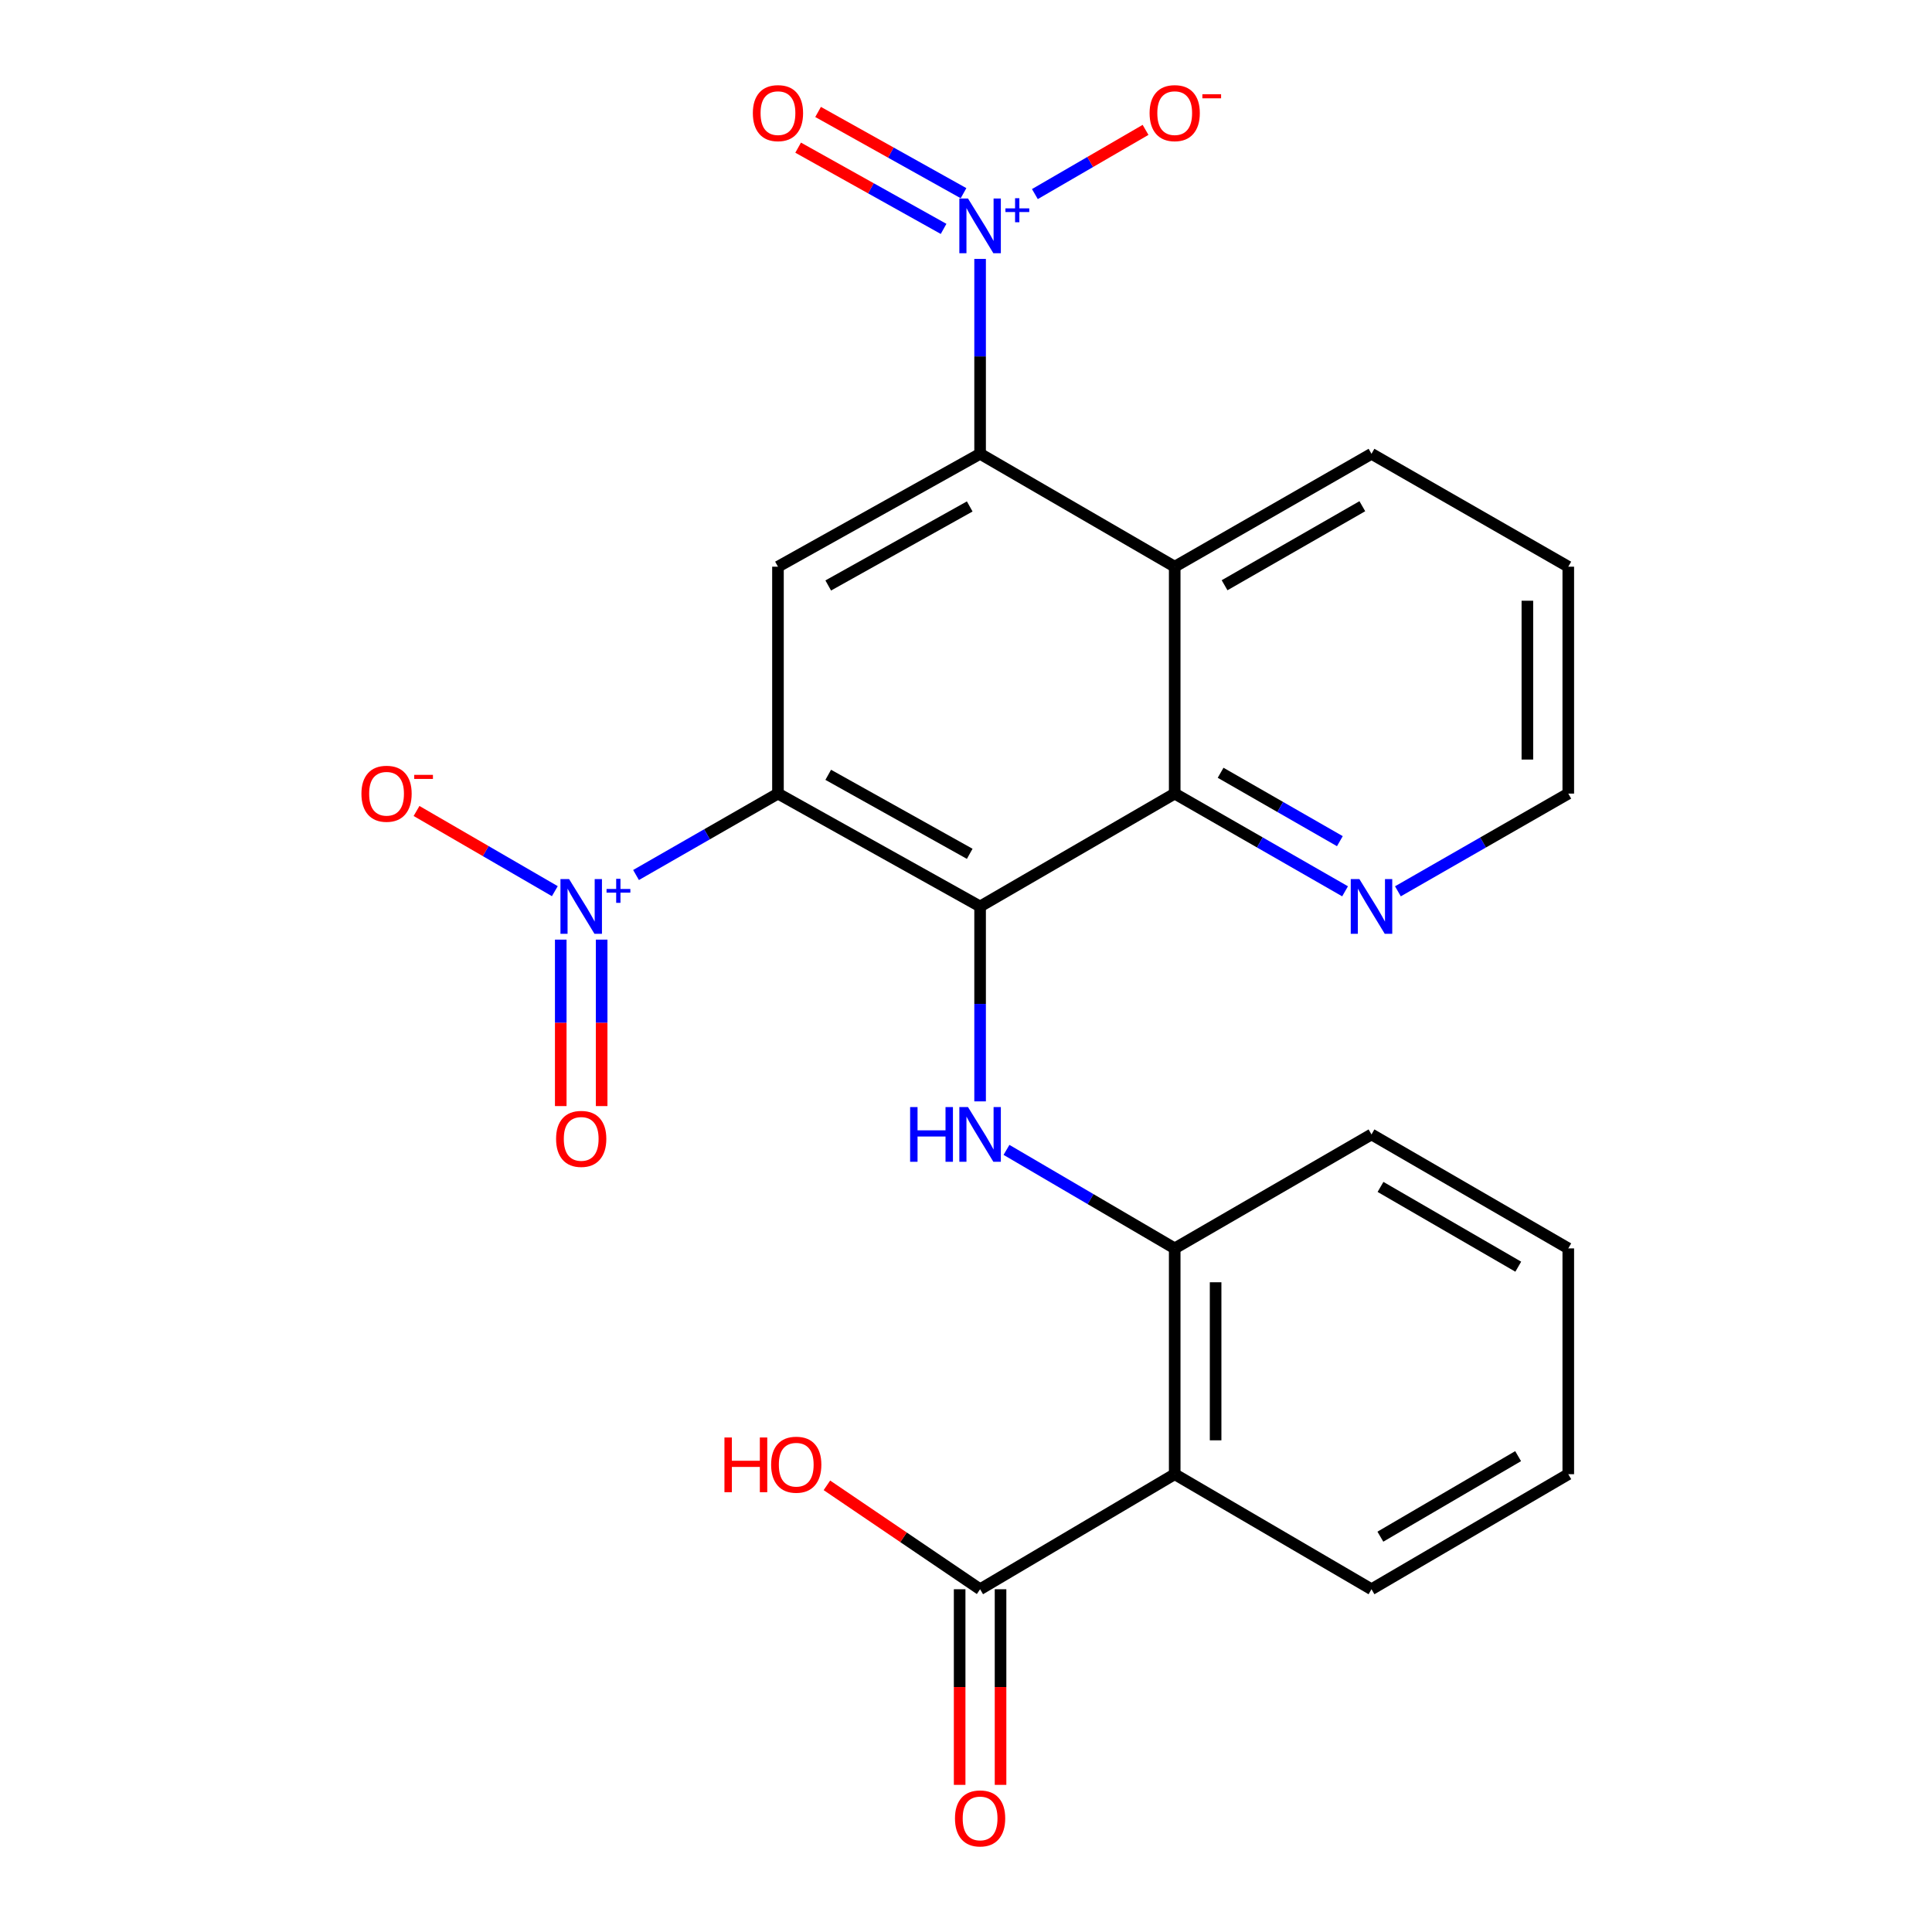 <?xml version='1.0' encoding='iso-8859-1'?>
<svg version='1.1' baseProfile='full'
              xmlns='http://www.w3.org/2000/svg'
                      xmlns:rdkit='http://www.rdkit.org/xml'
                      xmlns:xlink='http://www.w3.org/1999/xlink'
                  xml:space='preserve'
width='1000px' height='1000px' viewBox='0 0 1000 1000'>
<!-- END OF HEADER -->
<rect style='opacity:1.0;fill:#FFFFFF;stroke:none' width='1000' height='1000' x='0' y='0'> </rect>
<path class='bond-0' d='M 402.675,410.763 L 507.297,469.184' style='fill:none;fill-rule:evenodd;stroke:#000000;stroke-width:6px;stroke-linecap:butt;stroke-linejoin:miter;stroke-opacity:1' />
<path class='bond-0' d='M 428.69,401.041 L 501.926,441.936' style='fill:none;fill-rule:evenodd;stroke:#000000;stroke-width:6px;stroke-linecap:butt;stroke-linejoin:miter;stroke-opacity:1' />
<path class='bond-1' d='M 402.675,410.763 L 365.943,431.834' style='fill:none;fill-rule:evenodd;stroke:#000000;stroke-width:6px;stroke-linecap:butt;stroke-linejoin:miter;stroke-opacity:1' />
<path class='bond-1' d='M 365.943,431.834 L 329.21,452.904' style='fill:none;fill-rule:evenodd;stroke:#0000FF;stroke-width:6px;stroke-linecap:butt;stroke-linejoin:miter;stroke-opacity:1' />
<path class='bond-6' d='M 402.675,410.763 L 402.675,293.321' style='fill:none;fill-rule:evenodd;stroke:#000000;stroke-width:6px;stroke-linecap:butt;stroke-linejoin:miter;stroke-opacity:1' />
<path class='bond-4' d='M 507.297,469.184 L 608.025,410.763' style='fill:none;fill-rule:evenodd;stroke:#000000;stroke-width:6px;stroke-linecap:butt;stroke-linejoin:miter;stroke-opacity:1' />
<path class='bond-5' d='M 507.297,469.184 L 507.297,519.626' style='fill:none;fill-rule:evenodd;stroke:#000000;stroke-width:6px;stroke-linecap:butt;stroke-linejoin:miter;stroke-opacity:1' />
<path class='bond-5' d='M 507.297,519.626 L 507.297,570.069' style='fill:none;fill-rule:evenodd;stroke:#0000FF;stroke-width:6px;stroke-linecap:butt;stroke-linejoin:miter;stroke-opacity:1' />
<path class='bond-11' d='M 287.178,461.268 L 251.386,440.514' style='fill:none;fill-rule:evenodd;stroke:#0000FF;stroke-width:6px;stroke-linecap:butt;stroke-linejoin:miter;stroke-opacity:1' />
<path class='bond-11' d='M 251.386,440.514 L 215.595,419.761' style='fill:none;fill-rule:evenodd;stroke:#FF0000;stroke-width:6px;stroke-linecap:butt;stroke-linejoin:miter;stroke-opacity:1' />
<path class='bond-14' d='M 290.244,486.349 L 290.244,529.427' style='fill:none;fill-rule:evenodd;stroke:#0000FF;stroke-width:6px;stroke-linecap:butt;stroke-linejoin:miter;stroke-opacity:1' />
<path class='bond-14' d='M 290.244,529.427 L 290.244,572.505' style='fill:none;fill-rule:evenodd;stroke:#FF0000;stroke-width:6px;stroke-linecap:butt;stroke-linejoin:miter;stroke-opacity:1' />
<path class='bond-14' d='M 311.415,486.349 L 311.415,529.427' style='fill:none;fill-rule:evenodd;stroke:#0000FF;stroke-width:6px;stroke-linecap:butt;stroke-linejoin:miter;stroke-opacity:1' />
<path class='bond-14' d='M 311.415,529.427 L 311.415,572.505' style='fill:none;fill-rule:evenodd;stroke:#FF0000;stroke-width:6px;stroke-linecap:butt;stroke-linejoin:miter;stroke-opacity:1' />
<path class='bond-2' d='M 507.297,234.888 L 402.675,293.321' style='fill:none;fill-rule:evenodd;stroke:#000000;stroke-width:6px;stroke-linecap:butt;stroke-linejoin:miter;stroke-opacity:1' />
<path class='bond-2' d='M 501.927,262.137 L 428.692,303.04' style='fill:none;fill-rule:evenodd;stroke:#000000;stroke-width:6px;stroke-linecap:butt;stroke-linejoin:miter;stroke-opacity:1' />
<path class='bond-3' d='M 507.297,234.888 L 507.297,184.451' style='fill:none;fill-rule:evenodd;stroke:#000000;stroke-width:6px;stroke-linecap:butt;stroke-linejoin:miter;stroke-opacity:1' />
<path class='bond-3' d='M 507.297,184.451 L 507.297,134.015' style='fill:none;fill-rule:evenodd;stroke:#0000FF;stroke-width:6px;stroke-linecap:butt;stroke-linejoin:miter;stroke-opacity:1' />
<path class='bond-7' d='M 507.297,234.888 L 608.025,293.321' style='fill:none;fill-rule:evenodd;stroke:#000000;stroke-width:6px;stroke-linecap:butt;stroke-linejoin:miter;stroke-opacity:1' />
<path class='bond-13' d='M 535.653,100.456 L 564.293,83.841' style='fill:none;fill-rule:evenodd;stroke:#0000FF;stroke-width:6px;stroke-linecap:butt;stroke-linejoin:miter;stroke-opacity:1' />
<path class='bond-13' d='M 564.293,83.841 L 592.934,67.227' style='fill:none;fill-rule:evenodd;stroke:#FF0000;stroke-width:6px;stroke-linecap:butt;stroke-linejoin:miter;stroke-opacity:1' />
<path class='bond-15' d='M 498.723,99.992 L 461.081,78.968' style='fill:none;fill-rule:evenodd;stroke:#0000FF;stroke-width:6px;stroke-linecap:butt;stroke-linejoin:miter;stroke-opacity:1' />
<path class='bond-15' d='M 461.081,78.968 L 423.44,57.945' style='fill:none;fill-rule:evenodd;stroke:#FF0000;stroke-width:6px;stroke-linecap:butt;stroke-linejoin:miter;stroke-opacity:1' />
<path class='bond-15' d='M 488.399,118.475 L 450.758,97.452' style='fill:none;fill-rule:evenodd;stroke:#0000FF;stroke-width:6px;stroke-linecap:butt;stroke-linejoin:miter;stroke-opacity:1' />
<path class='bond-15' d='M 450.758,97.452 L 413.116,76.429' style='fill:none;fill-rule:evenodd;stroke:#FF0000;stroke-width:6px;stroke-linecap:butt;stroke-linejoin:miter;stroke-opacity:1' />
<path class='bond-12' d='M 608.025,410.763 L 652.116,436.052' style='fill:none;fill-rule:evenodd;stroke:#000000;stroke-width:6px;stroke-linecap:butt;stroke-linejoin:miter;stroke-opacity:1' />
<path class='bond-12' d='M 652.116,436.052 L 696.207,461.34' style='fill:none;fill-rule:evenodd;stroke:#0000FF;stroke-width:6px;stroke-linecap:butt;stroke-linejoin:miter;stroke-opacity:1' />
<path class='bond-12' d='M 631.786,399.985 L 662.65,417.687' style='fill:none;fill-rule:evenodd;stroke:#000000;stroke-width:6px;stroke-linecap:butt;stroke-linejoin:miter;stroke-opacity:1' />
<path class='bond-12' d='M 662.65,417.687 L 693.513,435.389' style='fill:none;fill-rule:evenodd;stroke:#0000FF;stroke-width:6px;stroke-linecap:butt;stroke-linejoin:miter;stroke-opacity:1' />
<path class='bond-25' d='M 608.025,410.763 L 608.025,293.321' style='fill:none;fill-rule:evenodd;stroke:#000000;stroke-width:6px;stroke-linecap:butt;stroke-linejoin:miter;stroke-opacity:1' />
<path class='bond-9' d='M 520.955,595.177 L 564.49,620.671' style='fill:none;fill-rule:evenodd;stroke:#0000FF;stroke-width:6px;stroke-linecap:butt;stroke-linejoin:miter;stroke-opacity:1' />
<path class='bond-9' d='M 564.49,620.671 L 608.025,646.164' style='fill:none;fill-rule:evenodd;stroke:#000000;stroke-width:6px;stroke-linecap:butt;stroke-linejoin:miter;stroke-opacity:1' />
<path class='bond-18' d='M 608.025,293.321 L 709.883,234.888' style='fill:none;fill-rule:evenodd;stroke:#000000;stroke-width:6px;stroke-linecap:butt;stroke-linejoin:miter;stroke-opacity:1' />
<path class='bond-18' d='M 633.839,302.92 L 705.139,262.017' style='fill:none;fill-rule:evenodd;stroke:#000000;stroke-width:6px;stroke-linecap:butt;stroke-linejoin:miter;stroke-opacity:1' />
<path class='bond-8' d='M 608.025,763.042 L 608.025,646.164' style='fill:none;fill-rule:evenodd;stroke:#000000;stroke-width:6px;stroke-linecap:butt;stroke-linejoin:miter;stroke-opacity:1' />
<path class='bond-8' d='M 629.197,745.51 L 629.197,663.696' style='fill:none;fill-rule:evenodd;stroke:#000000;stroke-width:6px;stroke-linecap:butt;stroke-linejoin:miter;stroke-opacity:1' />
<path class='bond-10' d='M 608.025,763.042 L 507.297,822.592' style='fill:none;fill-rule:evenodd;stroke:#000000;stroke-width:6px;stroke-linecap:butt;stroke-linejoin:miter;stroke-opacity:1' />
<path class='bond-19' d='M 608.025,763.042 L 709.883,822.592' style='fill:none;fill-rule:evenodd;stroke:#000000;stroke-width:6px;stroke-linecap:butt;stroke-linejoin:miter;stroke-opacity:1' />
<path class='bond-20' d='M 608.025,646.164 L 709.883,587.179' style='fill:none;fill-rule:evenodd;stroke:#000000;stroke-width:6px;stroke-linecap:butt;stroke-linejoin:miter;stroke-opacity:1' />
<path class='bond-16' d='M 496.711,822.592 L 496.711,873.218' style='fill:none;fill-rule:evenodd;stroke:#000000;stroke-width:6px;stroke-linecap:butt;stroke-linejoin:miter;stroke-opacity:1' />
<path class='bond-16' d='M 496.711,873.218 L 496.711,923.844' style='fill:none;fill-rule:evenodd;stroke:#FF0000;stroke-width:6px;stroke-linecap:butt;stroke-linejoin:miter;stroke-opacity:1' />
<path class='bond-16' d='M 517.882,822.592 L 517.882,873.218' style='fill:none;fill-rule:evenodd;stroke:#000000;stroke-width:6px;stroke-linecap:butt;stroke-linejoin:miter;stroke-opacity:1' />
<path class='bond-16' d='M 517.882,873.218 L 517.882,923.844' style='fill:none;fill-rule:evenodd;stroke:#FF0000;stroke-width:6px;stroke-linecap:butt;stroke-linejoin:miter;stroke-opacity:1' />
<path class='bond-17' d='M 507.297,822.592 L 467.652,795.701' style='fill:none;fill-rule:evenodd;stroke:#000000;stroke-width:6px;stroke-linecap:butt;stroke-linejoin:miter;stroke-opacity:1' />
<path class='bond-17' d='M 467.652,795.701 L 428.007,768.81' style='fill:none;fill-rule:evenodd;stroke:#FF0000;stroke-width:6px;stroke-linecap:butt;stroke-linejoin:miter;stroke-opacity:1' />
<path class='bond-21' d='M 723.558,461.34 L 767.649,436.052' style='fill:none;fill-rule:evenodd;stroke:#0000FF;stroke-width:6px;stroke-linecap:butt;stroke-linejoin:miter;stroke-opacity:1' />
<path class='bond-21' d='M 767.649,436.052 L 811.74,410.763' style='fill:none;fill-rule:evenodd;stroke:#000000;stroke-width:6px;stroke-linecap:butt;stroke-linejoin:miter;stroke-opacity:1' />
<path class='bond-22' d='M 709.883,234.888 L 811.74,293.321' style='fill:none;fill-rule:evenodd;stroke:#000000;stroke-width:6px;stroke-linecap:butt;stroke-linejoin:miter;stroke-opacity:1' />
<path class='bond-27' d='M 709.883,822.592 L 811.74,763.042' style='fill:none;fill-rule:evenodd;stroke:#000000;stroke-width:6px;stroke-linecap:butt;stroke-linejoin:miter;stroke-opacity:1' />
<path class='bond-27' d='M 714.476,795.382 L 785.776,753.697' style='fill:none;fill-rule:evenodd;stroke:#000000;stroke-width:6px;stroke-linecap:butt;stroke-linejoin:miter;stroke-opacity:1' />
<path class='bond-24' d='M 709.883,587.179 L 811.74,646.164' style='fill:none;fill-rule:evenodd;stroke:#000000;stroke-width:6px;stroke-linecap:butt;stroke-linejoin:miter;stroke-opacity:1' />
<path class='bond-24' d='M 714.552,614.348 L 785.852,655.637' style='fill:none;fill-rule:evenodd;stroke:#000000;stroke-width:6px;stroke-linecap:butt;stroke-linejoin:miter;stroke-opacity:1' />
<path class='bond-26' d='M 811.74,410.763 L 811.74,293.321' style='fill:none;fill-rule:evenodd;stroke:#000000;stroke-width:6px;stroke-linecap:butt;stroke-linejoin:miter;stroke-opacity:1' />
<path class='bond-26' d='M 790.569,393.147 L 790.569,310.937' style='fill:none;fill-rule:evenodd;stroke:#000000;stroke-width:6px;stroke-linecap:butt;stroke-linejoin:miter;stroke-opacity:1' />
<path class='bond-23' d='M 811.74,763.042 L 811.74,646.164' style='fill:none;fill-rule:evenodd;stroke:#000000;stroke-width:6px;stroke-linecap:butt;stroke-linejoin:miter;stroke-opacity:1' />
<path  class='atom-2' d='M 294.57 455.024
L 303.85 470.024
Q 304.77 471.504, 306.25 474.184
Q 307.73 476.864, 307.81 477.024
L 307.81 455.024
L 311.57 455.024
L 311.57 483.344
L 307.69 483.344
L 297.73 466.944
Q 296.57 465.024, 295.33 462.824
Q 294.13 460.624, 293.77 459.944
L 293.77 483.344
L 290.09 483.344
L 290.09 455.024
L 294.57 455.024
' fill='#0000FF'/>
<path  class='atom-2' d='M 313.946 460.129
L 318.935 460.129
L 318.935 454.875
L 321.153 454.875
L 321.153 460.129
L 326.274 460.129
L 326.274 462.03
L 321.153 462.03
L 321.153 467.31
L 318.935 467.31
L 318.935 462.03
L 313.946 462.03
L 313.946 460.129
' fill='#0000FF'/>
<path  class='atom-4' d='M 501.037 102.745
L 510.317 117.745
Q 511.237 119.225, 512.717 121.905
Q 514.197 124.585, 514.277 124.745
L 514.277 102.745
L 518.037 102.745
L 518.037 131.065
L 514.157 131.065
L 504.197 114.665
Q 503.037 112.745, 501.797 110.545
Q 500.597 108.345, 500.237 107.665
L 500.237 131.065
L 496.557 131.065
L 496.557 102.745
L 501.037 102.745
' fill='#0000FF'/>
<path  class='atom-4' d='M 520.413 107.85
L 525.402 107.85
L 525.402 102.596
L 527.62 102.596
L 527.62 107.85
L 532.742 107.85
L 532.742 109.751
L 527.62 109.751
L 527.62 115.031
L 525.402 115.031
L 525.402 109.751
L 520.413 109.751
L 520.413 107.85
' fill='#0000FF'/>
<path  class='atom-6' d='M 471.077 573.019
L 474.917 573.019
L 474.917 585.059
L 489.397 585.059
L 489.397 573.019
L 493.237 573.019
L 493.237 601.339
L 489.397 601.339
L 489.397 588.259
L 474.917 588.259
L 474.917 601.339
L 471.077 601.339
L 471.077 573.019
' fill='#0000FF'/>
<path  class='atom-6' d='M 501.037 573.019
L 510.317 588.019
Q 511.237 589.499, 512.717 592.179
Q 514.197 594.859, 514.277 595.019
L 514.277 573.019
L 518.037 573.019
L 518.037 601.339
L 514.157 601.339
L 504.197 584.939
Q 503.037 583.019, 501.797 580.819
Q 500.597 578.619, 500.237 577.939
L 500.237 601.339
L 496.557 601.339
L 496.557 573.019
L 501.037 573.019
' fill='#0000FF'/>
<path  class='atom-12' d='M 187.078 410.843
Q 187.078 404.043, 190.438 400.243
Q 193.798 396.443, 200.078 396.443
Q 206.358 396.443, 209.718 400.243
Q 213.078 404.043, 213.078 410.843
Q 213.078 417.723, 209.678 421.643
Q 206.278 425.523, 200.078 425.523
Q 193.838 425.523, 190.438 421.643
Q 187.078 417.763, 187.078 410.843
M 200.078 422.323
Q 204.398 422.323, 206.718 419.443
Q 209.078 416.523, 209.078 410.843
Q 209.078 405.283, 206.718 402.483
Q 204.398 399.643, 200.078 399.643
Q 195.758 399.643, 193.398 402.443
Q 191.078 405.243, 191.078 410.843
Q 191.078 416.563, 193.398 419.443
Q 195.758 422.323, 200.078 422.323
' fill='#FF0000'/>
<path  class='atom-12' d='M 214.398 401.065
L 224.087 401.065
L 224.087 403.177
L 214.398 403.177
L 214.398 401.065
' fill='#FF0000'/>
<path  class='atom-13' d='M 703.623 455.024
L 712.903 470.024
Q 713.823 471.504, 715.303 474.184
Q 716.783 476.864, 716.863 477.024
L 716.863 455.024
L 720.623 455.024
L 720.623 483.344
L 716.743 483.344
L 706.783 466.944
Q 705.623 465.024, 704.383 462.824
Q 703.183 460.624, 702.823 459.944
L 702.823 483.344
L 699.143 483.344
L 699.143 455.024
L 703.623 455.024
' fill='#0000FF'/>
<path  class='atom-14' d='M 595.025 58.552
Q 595.025 51.752, 598.385 47.952
Q 601.745 44.152, 608.025 44.152
Q 614.305 44.152, 617.665 47.952
Q 621.025 51.752, 621.025 58.552
Q 621.025 65.432, 617.625 69.352
Q 614.225 73.232, 608.025 73.232
Q 601.785 73.232, 598.385 69.352
Q 595.025 65.472, 595.025 58.552
M 608.025 70.032
Q 612.345 70.032, 614.665 67.152
Q 617.025 64.232, 617.025 58.552
Q 617.025 52.992, 614.665 50.192
Q 612.345 47.352, 608.025 47.352
Q 603.705 47.352, 601.345 50.152
Q 599.025 52.952, 599.025 58.552
Q 599.025 64.272, 601.345 67.152
Q 603.705 70.032, 608.025 70.032
' fill='#FF0000'/>
<path  class='atom-14' d='M 622.345 48.775
L 632.034 48.775
L 632.034 50.887
L 622.345 50.887
L 622.345 48.775
' fill='#FF0000'/>
<path  class='atom-15' d='M 287.83 589.482
Q 287.83 582.682, 291.19 578.882
Q 294.55 575.082, 300.83 575.082
Q 307.11 575.082, 310.47 578.882
Q 313.83 582.682, 313.83 589.482
Q 313.83 596.362, 310.43 600.282
Q 307.03 604.162, 300.83 604.162
Q 294.59 604.162, 291.19 600.282
Q 287.83 596.402, 287.83 589.482
M 300.83 600.962
Q 305.15 600.962, 307.47 598.082
Q 309.83 595.162, 309.83 589.482
Q 309.83 583.922, 307.47 581.122
Q 305.15 578.282, 300.83 578.282
Q 296.51 578.282, 294.15 581.082
Q 291.83 583.882, 291.83 589.482
Q 291.83 595.202, 294.15 598.082
Q 296.51 600.962, 300.83 600.962
' fill='#FF0000'/>
<path  class='atom-16' d='M 389.675 58.552
Q 389.675 51.752, 393.035 47.952
Q 396.395 44.152, 402.675 44.152
Q 408.955 44.152, 412.315 47.952
Q 415.675 51.752, 415.675 58.552
Q 415.675 65.432, 412.275 69.352
Q 408.875 73.232, 402.675 73.232
Q 396.435 73.232, 393.035 69.352
Q 389.675 65.472, 389.675 58.552
M 402.675 70.032
Q 406.995 70.032, 409.315 67.152
Q 411.675 64.232, 411.675 58.552
Q 411.675 52.992, 409.315 50.192
Q 406.995 47.352, 402.675 47.352
Q 398.355 47.352, 395.995 50.152
Q 393.675 52.952, 393.675 58.552
Q 393.675 64.272, 395.995 67.152
Q 398.355 70.032, 402.675 70.032
' fill='#FF0000'/>
<path  class='atom-17' d='M 494.297 941.208
Q 494.297 934.408, 497.657 930.608
Q 501.017 926.808, 507.297 926.808
Q 513.577 926.808, 516.937 930.608
Q 520.297 934.408, 520.297 941.208
Q 520.297 948.088, 516.897 952.008
Q 513.497 955.888, 507.297 955.888
Q 501.057 955.888, 497.657 952.008
Q 494.297 948.128, 494.297 941.208
M 507.297 952.688
Q 511.617 952.688, 513.937 949.808
Q 516.297 946.888, 516.297 941.208
Q 516.297 935.648, 513.937 932.848
Q 511.617 930.008, 507.297 930.008
Q 502.977 930.008, 500.617 932.808
Q 498.297 935.608, 498.297 941.208
Q 498.297 946.928, 500.617 949.808
Q 502.977 952.688, 507.297 952.688
' fill='#FF0000'/>
<path  class='atom-18' d='M 374.972 744.043
L 378.812 744.043
L 378.812 756.083
L 393.292 756.083
L 393.292 744.043
L 397.132 744.043
L 397.132 772.363
L 393.292 772.363
L 393.292 759.283
L 378.812 759.283
L 378.812 772.363
L 374.972 772.363
L 374.972 744.043
' fill='#FF0000'/>
<path  class='atom-18' d='M 399.132 758.123
Q 399.132 751.323, 402.492 747.523
Q 405.852 743.723, 412.132 743.723
Q 418.412 743.723, 421.772 747.523
Q 425.132 751.323, 425.132 758.123
Q 425.132 765.003, 421.732 768.923
Q 418.332 772.803, 412.132 772.803
Q 405.892 772.803, 402.492 768.923
Q 399.132 765.043, 399.132 758.123
M 412.132 769.603
Q 416.452 769.603, 418.772 766.723
Q 421.132 763.803, 421.132 758.123
Q 421.132 752.563, 418.772 749.763
Q 416.452 746.923, 412.132 746.923
Q 407.812 746.923, 405.452 749.723
Q 403.132 752.523, 403.132 758.123
Q 403.132 763.843, 405.452 766.723
Q 407.812 769.603, 412.132 769.603
' fill='#FF0000'/>
</svg>
